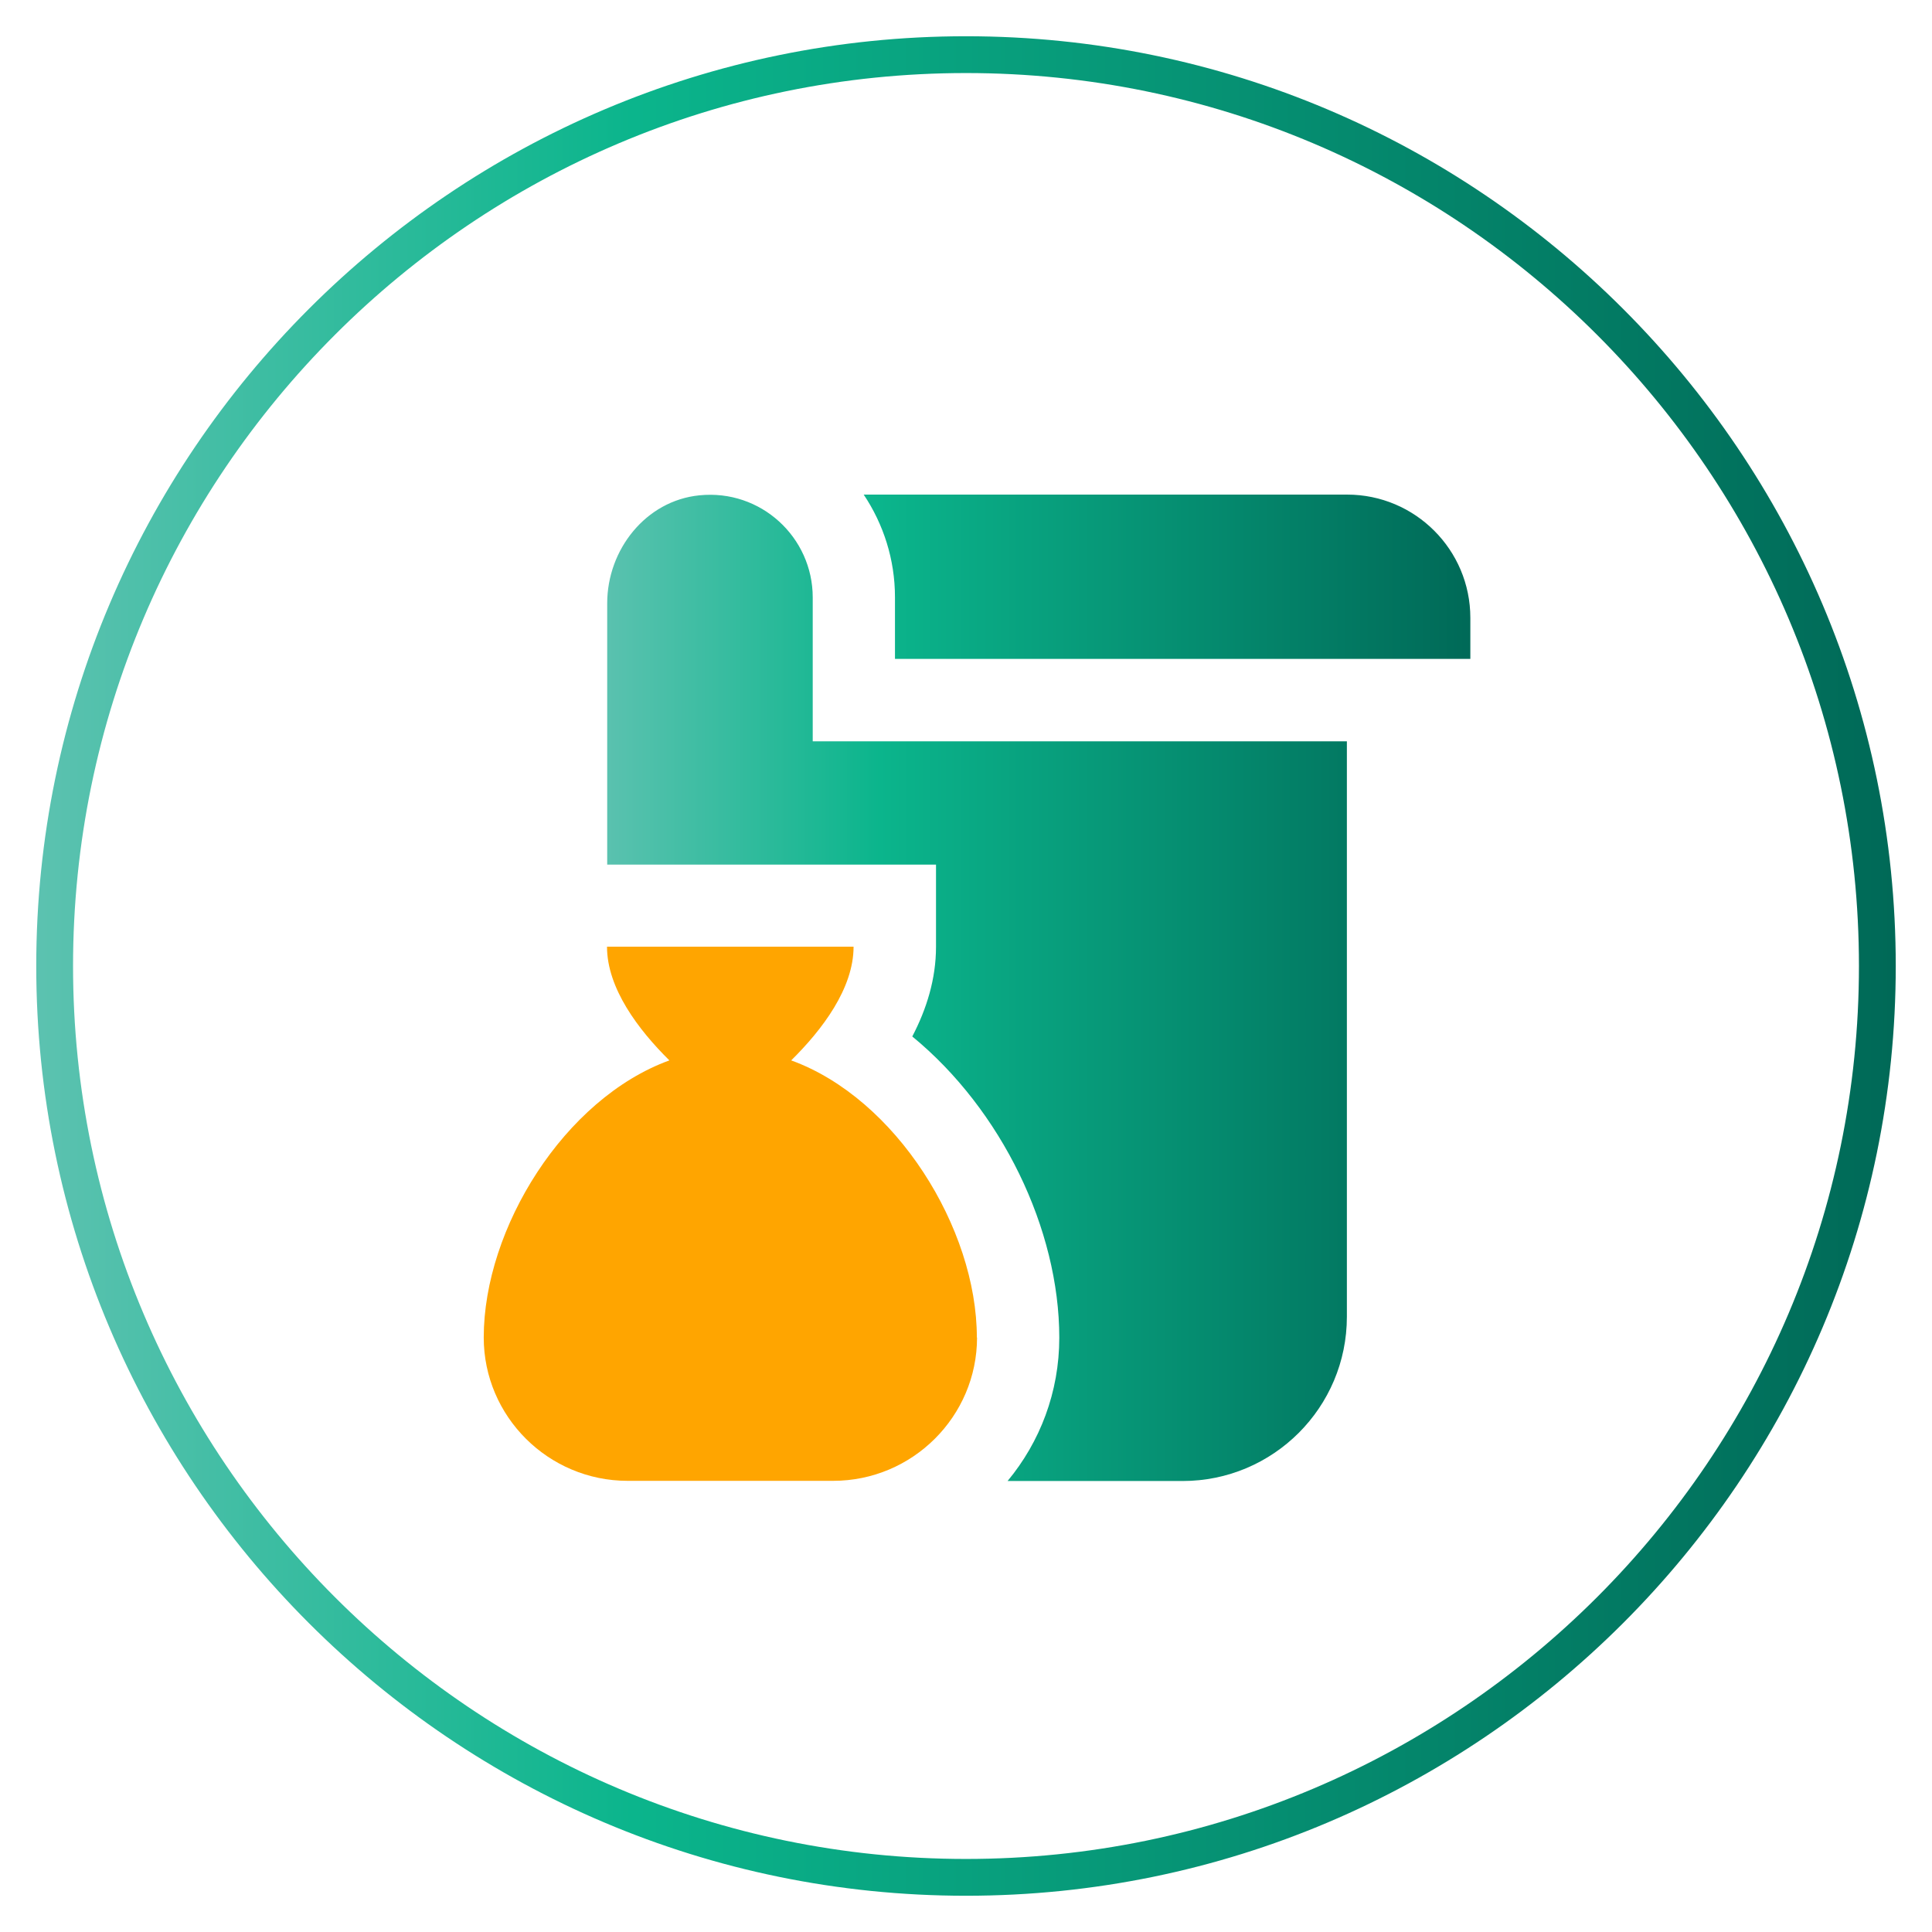 <svg xmlns="http://www.w3.org/2000/svg" xmlns:xlink="http://www.w3.org/1999/xlink" id="Layer_1" data-name="Layer 1" viewBox="0 0 105 105"><defs><style> .cls-1 { fill: url(#linear-gradient-2); } .cls-2 { fill: orange; } .cls-3 { fill: url(#linear-gradient); } </style><linearGradient id="linear-gradient" x1="1.97" y1="52.5" x2="103.03" y2="52.5" gradientUnits="userSpaceOnUse"><stop offset="0" stop-color="#5cc2b0"></stop><stop offset=".32" stop-color="#0bb58c"></stop><stop offset="1" stop-color="#006957"></stop></linearGradient><linearGradient id="linear-gradient-2" x1="32.59" y1="53.68" x2="80.1" y2="53.68" xlink:href="#linear-gradient"></linearGradient></defs><path class="cls-3" d="M52.5,103.03C24.64,103.03,1.97,80.36,1.97,52.5S24.64,1.97,52.5,1.97s50.53,22.67,50.53,50.53-22.67,50.53-50.53,50.53ZM52.5,3.97C25.74,3.97,3.97,25.74,3.97,52.5s21.77,48.53,48.53,48.53,48.53-21.77,48.53-48.53S79.26,3.97,52.5,3.97Z"></path><path class="cls-1" d="M73.2,26.88h-26.26c1.07,1.6,1.7,3.52,1.7,5.58v3.35h31.27v-2.23c0-3.7-3-6.7-6.7-6.7ZM44.17,32.47c0-3.27-2.82-5.89-6.16-5.55-2.91.29-5.01,2.95-5.01,5.87v14.2h17.87v4.47c0,1.74-.51,3.38-1.29,4.87,4.85,3.98,7.99,10.48,7.99,16.37,0,2.96-1.05,5.67-2.81,7.79h9.51c4.93,0,8.93-4,8.93-8.93v-31.27h-29.03v-7.82Z"></path><path class="cls-2" d="M53.1,72.69c0,4.29-3.51,7.79-7.82,7.79h-11.17c-4.31,0-7.82-3.5-7.82-7.79,0-5.94,4.39-12.99,10.09-15.06-1.69-1.67-3.39-3.92-3.39-6.18h13.4c0,2.27-1.7,4.51-3.39,6.18,5.7,2.07,10.09,9.12,10.09,15.06Z"></path></svg>